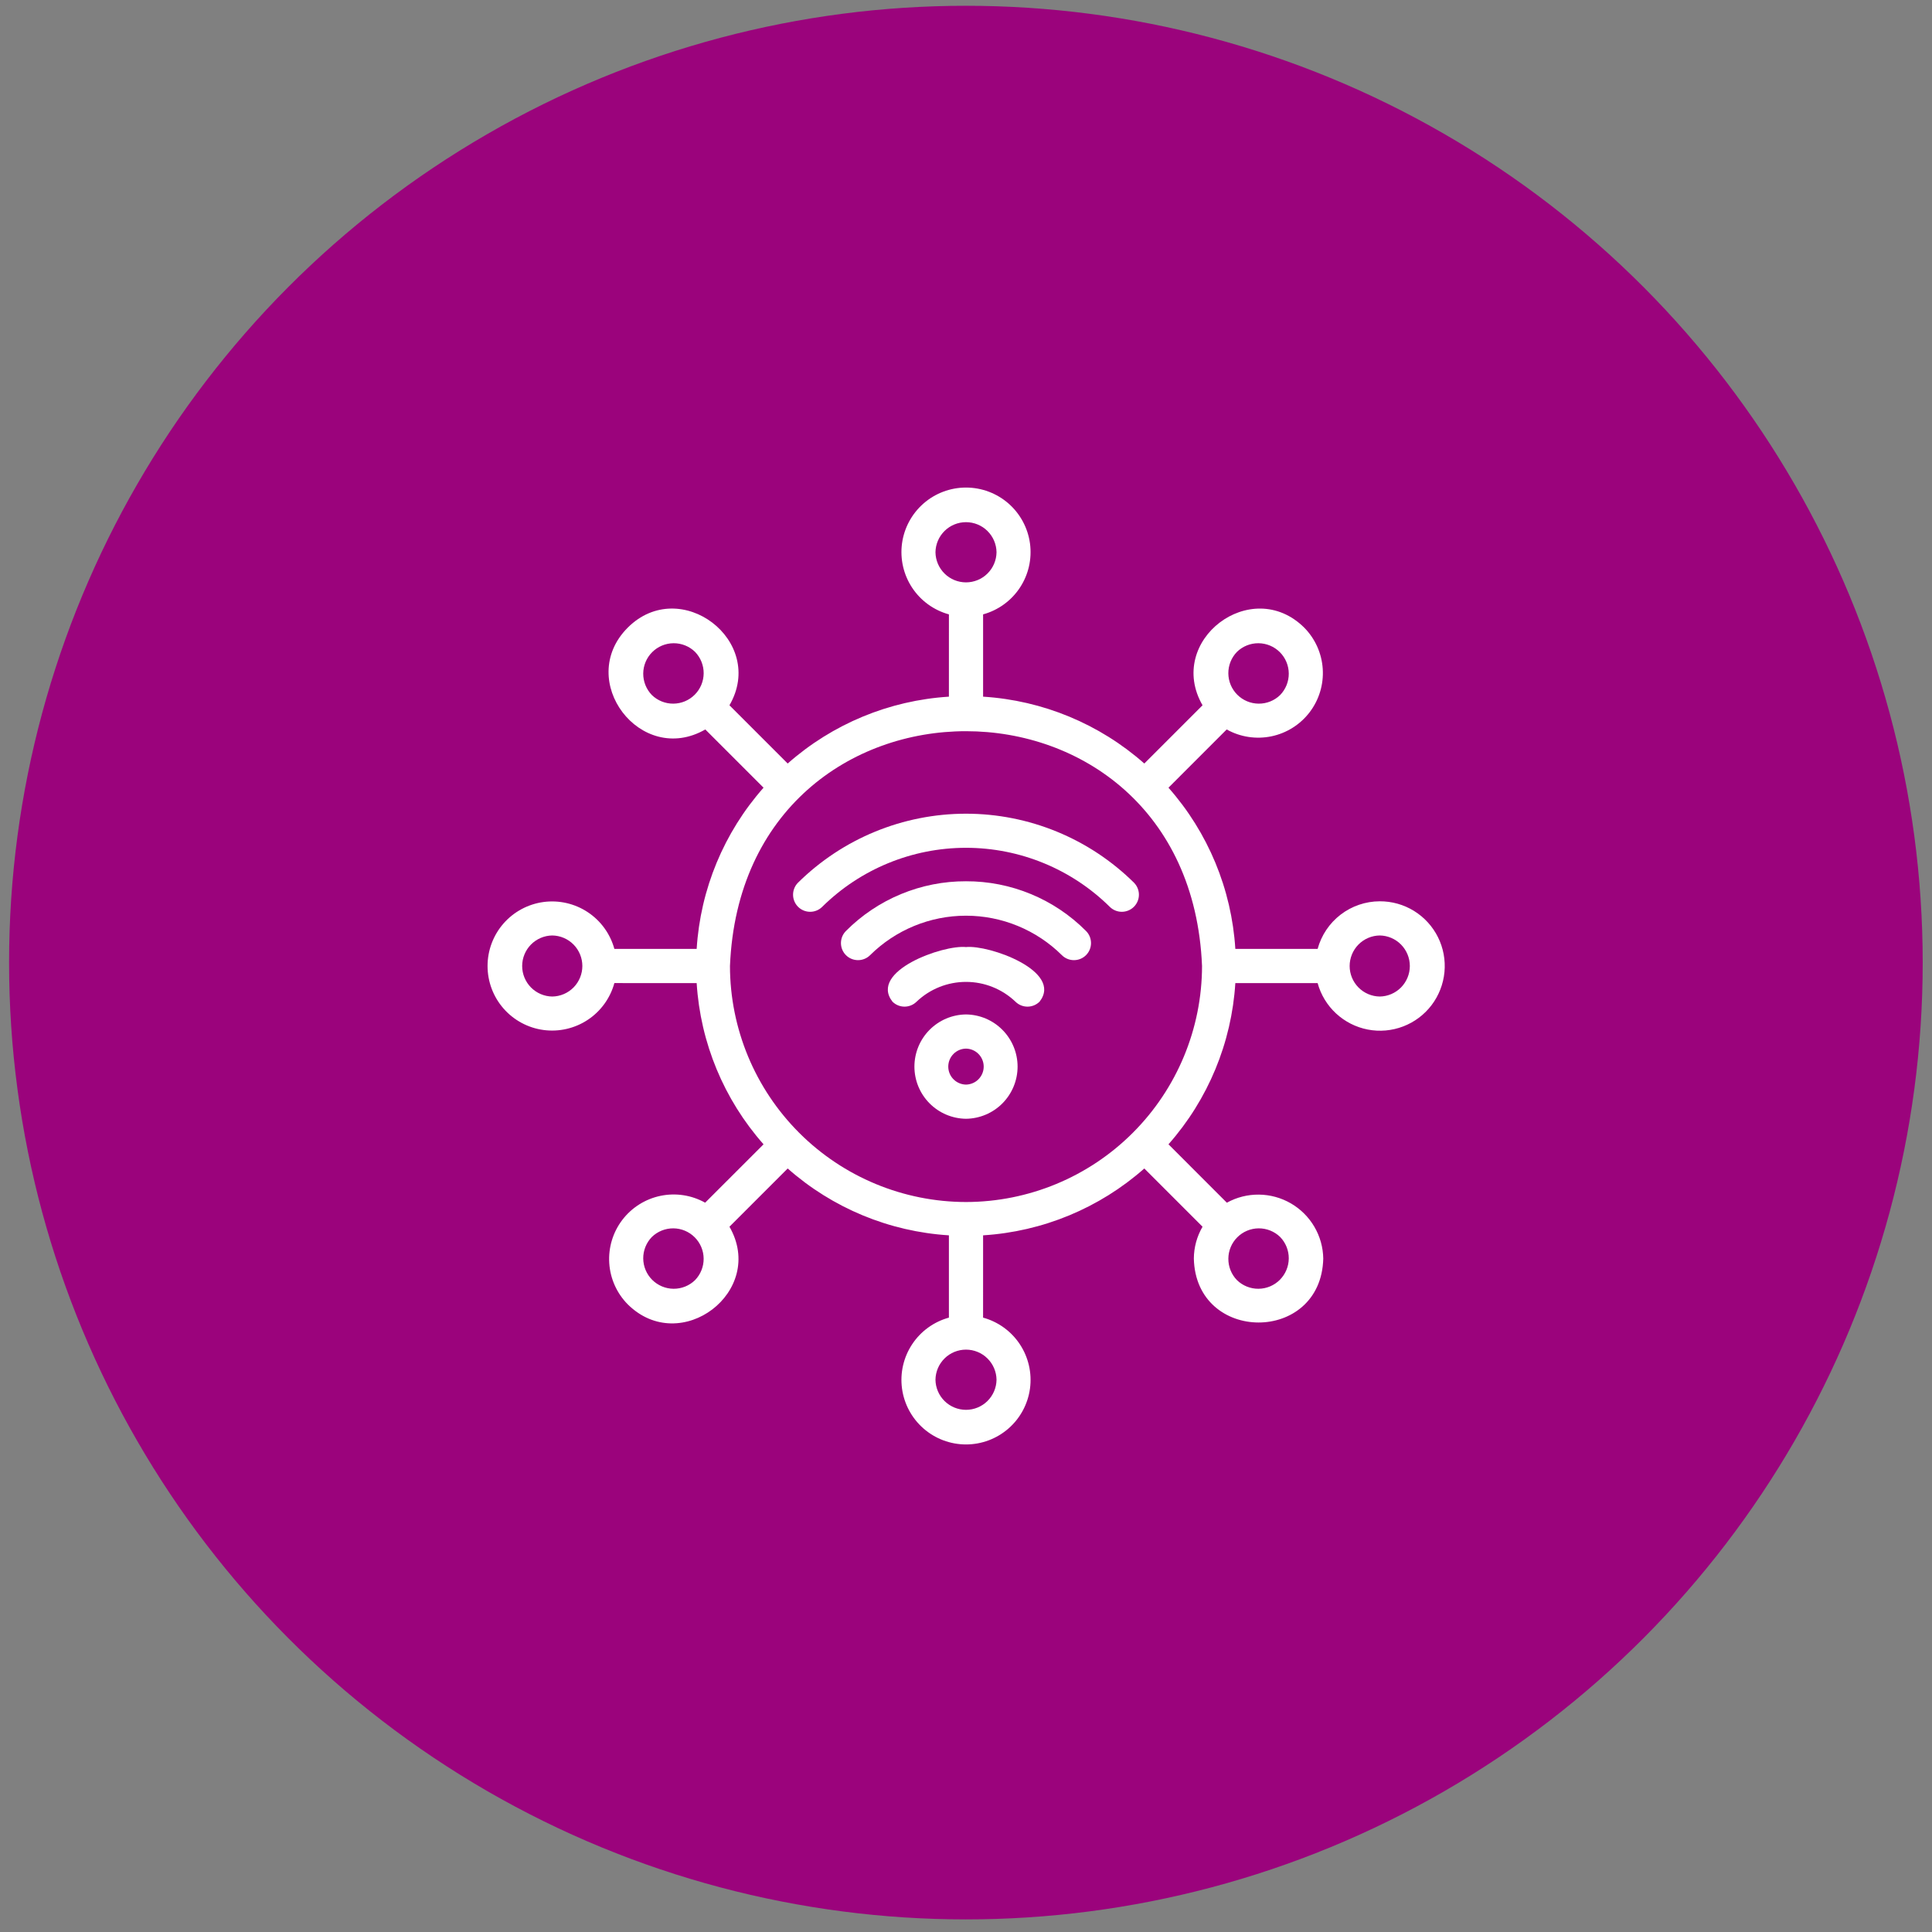 <svg width="106" height="106" viewBox="0 0 106 106" fill="none" xmlns="http://www.w3.org/2000/svg">
<rect x="0" y="0" width="106" height="106" fill="#808080" stroke="none"/>
<circle cx="52.994" cy="52.813" r="52.496" fill="#9B037C"/>
<path d="M75.7 49.45C74.924 49.452 74.171 49.709 73.555 50.181C72.939 50.653 72.496 51.314 72.292 52.062H67.777C67.573 48.788 66.282 45.675 64.109 43.217L67.303 40.022C68.048 40.439 68.919 40.572 69.755 40.399C70.591 40.225 71.336 39.756 71.854 39.077C72.371 38.398 72.627 37.555 72.573 36.703C72.519 35.851 72.16 35.047 71.561 34.439C68.661 31.558 63.94 35.152 65.978 38.696L62.783 41.891C60.325 39.718 57.212 38.428 53.938 38.223V33.708C54.764 33.481 55.481 32.962 55.954 32.247C56.428 31.532 56.625 30.669 56.511 29.819C56.396 28.97 55.977 28.19 55.332 27.625C54.686 27.061 53.858 26.75 53 26.75C52.142 26.75 51.314 27.061 50.669 27.625C50.023 28.19 49.604 28.97 49.489 29.819C49.375 30.669 49.573 31.532 50.046 32.247C50.519 32.962 51.236 33.481 52.063 33.708L52.062 38.223C48.788 38.428 45.675 39.718 43.217 41.891L40.022 38.696C42.069 35.166 37.326 31.551 34.438 34.439C31.555 37.331 35.152 42.062 38.697 40.022L41.892 43.217C39.718 45.675 38.427 48.788 38.223 52.062H33.708C33.481 51.236 32.962 50.519 32.247 50.046C31.532 49.573 30.669 49.375 29.819 49.489C28.97 49.604 28.19 50.023 27.625 50.668C27.061 51.314 26.75 52.142 26.75 53C26.75 53.858 27.061 54.686 27.625 55.331C28.19 55.977 28.97 56.396 29.819 56.511C30.669 56.625 31.532 56.427 32.247 55.954C32.962 55.481 33.481 54.764 33.708 53.937L38.223 53.938C38.427 57.212 39.718 60.325 41.892 62.783L38.688 65.986C37.944 65.57 37.075 65.436 36.24 65.61C35.406 65.783 34.661 66.252 34.144 66.93C33.627 67.608 33.373 68.45 33.427 69.301C33.481 70.151 33.84 70.954 34.439 71.561C37.339 74.44 42.06 70.848 40.022 67.304L43.217 64.109C45.675 66.282 48.788 67.572 52.062 67.777V72.292C51.236 72.519 50.519 73.038 50.046 73.753C49.572 74.468 49.375 75.331 49.489 76.181C49.604 77.031 50.023 77.81 50.668 78.374C51.314 78.939 52.142 79.25 53 79.25C53.858 79.25 54.686 78.939 55.332 78.374C55.977 77.81 56.396 77.031 56.511 76.181C56.625 75.331 56.427 74.468 55.954 73.753C55.481 73.038 54.764 72.519 53.937 72.292L53.938 67.777C57.212 67.572 60.325 66.282 62.783 64.109L65.978 67.304C65.669 67.835 65.504 68.438 65.501 69.052C65.607 73.718 72.487 73.74 72.601 69.052C72.592 68.436 72.423 67.834 72.111 67.303C71.799 66.773 71.356 66.332 70.823 66.023C70.291 65.715 69.688 65.549 69.072 65.543C68.457 65.536 67.85 65.689 67.312 65.987L64.109 62.783C66.282 60.325 67.573 57.212 67.777 53.938H72.292C72.467 54.577 72.817 55.154 73.303 55.604C73.789 56.054 74.391 56.36 75.042 56.486C75.692 56.612 76.365 56.553 76.984 56.316C77.603 56.08 78.143 55.675 78.544 55.147C78.944 54.62 79.189 53.99 79.251 53.331C79.313 52.671 79.189 52.007 78.893 51.414C78.597 50.822 78.141 50.324 77.577 49.976C77.013 49.629 76.363 49.447 75.7 49.45ZM67.867 35.764C68.182 35.458 68.606 35.288 69.046 35.291C69.486 35.294 69.907 35.47 70.219 35.781C70.53 36.092 70.706 36.513 70.709 36.953C70.712 37.394 70.542 37.817 70.236 38.133C69.92 38.44 69.496 38.61 69.056 38.606C68.616 38.603 68.195 38.427 67.884 38.116C67.573 37.805 67.397 37.384 67.393 36.944C67.39 36.504 67.56 36.08 67.867 35.764ZM51.325 30.3C51.331 29.86 51.511 29.44 51.824 29.131C52.137 28.822 52.56 28.649 53 28.649C53.44 28.649 53.863 28.822 54.176 29.131C54.489 29.44 54.669 29.86 54.675 30.3C54.669 30.741 54.489 31.161 54.176 31.47C53.863 31.779 53.44 31.952 53 31.952C52.56 31.952 52.137 31.779 51.824 31.47C51.511 31.16 51.331 30.741 51.325 30.3ZM35.764 38.133C35.458 37.817 35.288 37.393 35.291 36.953C35.294 36.513 35.47 36.092 35.782 35.781C36.093 35.47 36.514 35.294 36.954 35.291C37.394 35.288 37.818 35.458 38.133 35.764C38.44 36.08 38.61 36.504 38.607 36.944C38.603 37.384 38.427 37.805 38.116 38.116C37.805 38.427 37.384 38.603 36.944 38.606C36.504 38.61 36.08 38.439 35.764 38.133ZM30.3 54.675C29.86 54.669 29.44 54.489 29.131 54.176C28.823 53.862 28.649 53.44 28.649 53C28.649 52.56 28.823 52.138 29.131 51.824C29.44 51.511 29.86 51.331 30.3 51.325C30.74 51.331 31.16 51.511 31.469 51.824C31.777 52.138 31.951 52.56 31.951 53C31.951 53.44 31.777 53.862 31.469 54.176C31.16 54.489 30.74 54.669 30.3 54.675ZM38.133 70.236C37.818 70.542 37.394 70.712 36.954 70.709C36.514 70.706 36.093 70.529 35.782 70.218C35.471 69.907 35.295 69.486 35.291 69.046C35.288 68.606 35.458 68.183 35.764 67.867C36.08 67.561 36.504 67.391 36.944 67.394C37.383 67.397 37.804 67.573 38.116 67.885C38.427 68.196 38.603 68.617 38.606 69.056C38.609 69.496 38.44 69.92 38.133 70.236ZM54.675 75.7C54.669 76.14 54.489 76.56 54.176 76.869C53.863 77.178 53.44 77.351 53 77.351C52.56 77.351 52.137 77.178 51.824 76.869C51.511 76.56 51.331 76.14 51.325 75.7C51.331 75.259 51.511 74.839 51.824 74.53C52.137 74.221 52.56 74.048 53 74.048C53.44 74.048 53.863 74.222 54.176 74.531C54.489 74.84 54.669 75.26 54.675 75.7ZM70.236 67.867C70.542 68.183 70.712 68.607 70.709 69.046C70.705 69.487 70.529 69.907 70.218 70.219C69.907 70.53 69.486 70.706 69.046 70.709C68.606 70.712 68.182 70.542 67.867 70.236C67.56 69.92 67.39 69.496 67.394 69.056C67.397 68.617 67.573 68.195 67.885 67.884C68.196 67.573 68.617 67.397 69.057 67.394C69.496 67.391 69.92 67.561 70.236 67.867ZM53 65.949C49.567 65.945 46.275 64.58 43.847 62.152C41.42 59.725 40.054 56.433 40.05 53C40.761 35.821 65.241 35.826 65.95 53C65.946 56.433 64.58 59.725 62.152 62.152C59.725 64.58 56.433 65.945 53 65.949ZM75.7 54.675C75.26 54.669 74.84 54.489 74.531 54.176C74.223 53.862 74.049 53.44 74.049 53C74.05 52.56 74.223 52.138 74.531 51.824C74.84 51.511 75.26 51.331 75.7 51.325C76.14 51.331 76.56 51.511 76.869 51.824C77.177 52.138 77.351 52.56 77.351 53C77.351 53.44 77.177 53.862 76.869 54.176C76.56 54.489 76.14 54.669 75.7 54.675Z" fill="white"/>
<path d="M43.773 48.439C43.603 48.616 43.509 48.852 43.512 49.098C43.514 49.343 43.613 49.578 43.786 49.752C43.96 49.925 44.195 50.024 44.44 50.026C44.686 50.029 44.922 49.935 45.099 49.765C47.202 47.683 50.041 46.515 53 46.515C55.959 46.515 58.798 47.683 60.9 49.765C61.077 49.935 61.314 50.029 61.559 50.026C61.804 50.023 62.039 49.925 62.213 49.751C62.386 49.578 62.485 49.343 62.487 49.098C62.49 48.852 62.396 48.616 62.226 48.439C59.771 46.008 56.455 44.644 53 44.644C49.544 44.644 46.229 46.008 43.773 48.439Z" fill="white"/>
<path d="M52.999 48.351C51.775 48.347 50.563 48.587 49.433 49.055C48.302 49.523 47.276 50.211 46.413 51.079C46.237 51.255 46.139 51.493 46.139 51.742C46.139 51.991 46.237 52.229 46.413 52.405C46.589 52.581 46.828 52.679 47.076 52.679C47.325 52.679 47.563 52.581 47.739 52.405C49.139 51.018 51.029 50.24 52.999 50.24C54.969 50.24 56.86 51.018 58.259 52.405C58.435 52.581 58.673 52.679 58.922 52.679C59.171 52.679 59.409 52.581 59.585 52.405C59.761 52.229 59.859 51.991 59.859 51.742C59.859 51.493 59.761 51.255 59.585 51.079C58.722 50.211 57.696 49.523 56.565 49.055C55.435 48.587 54.223 48.347 52.999 48.351Z" fill="white"/>
<path d="M53.001 51.961C51.744 51.829 47.665 53.277 48.963 54.954C49.138 55.13 49.376 55.229 49.625 55.23C49.873 55.23 50.112 55.133 50.288 54.958C51.019 54.261 51.991 53.872 53.001 53.872C54.011 53.872 54.982 54.261 55.713 54.958C55.89 55.133 56.128 55.231 56.377 55.23C56.625 55.229 56.863 55.13 57.039 54.954C58.338 53.276 54.256 51.829 53.001 51.961Z" fill="white"/>
<path d="M53 55.658C52.246 55.666 51.526 55.971 50.997 56.507C50.467 57.043 50.17 57.766 50.17 58.52C50.17 59.273 50.467 59.996 50.997 60.532C51.527 61.068 52.246 61.373 53 61.382C53.753 61.373 54.473 61.068 55.003 60.532C55.532 59.996 55.83 59.273 55.83 58.52C55.83 57.766 55.532 57.043 55.002 56.507C54.473 55.971 53.753 55.666 53 55.658ZM53 59.507C52.74 59.503 52.493 59.397 52.311 59.212C52.129 59.028 52.027 58.779 52.027 58.52C52.027 58.26 52.129 58.011 52.311 57.827C52.493 57.642 52.74 57.536 53 57.533C53.259 57.537 53.506 57.643 53.687 57.827C53.869 58.012 53.971 58.261 53.971 58.52C53.971 58.779 53.869 59.027 53.687 59.212C53.506 59.397 53.259 59.502 53 59.507Z" fill="white"/>
</svg>
